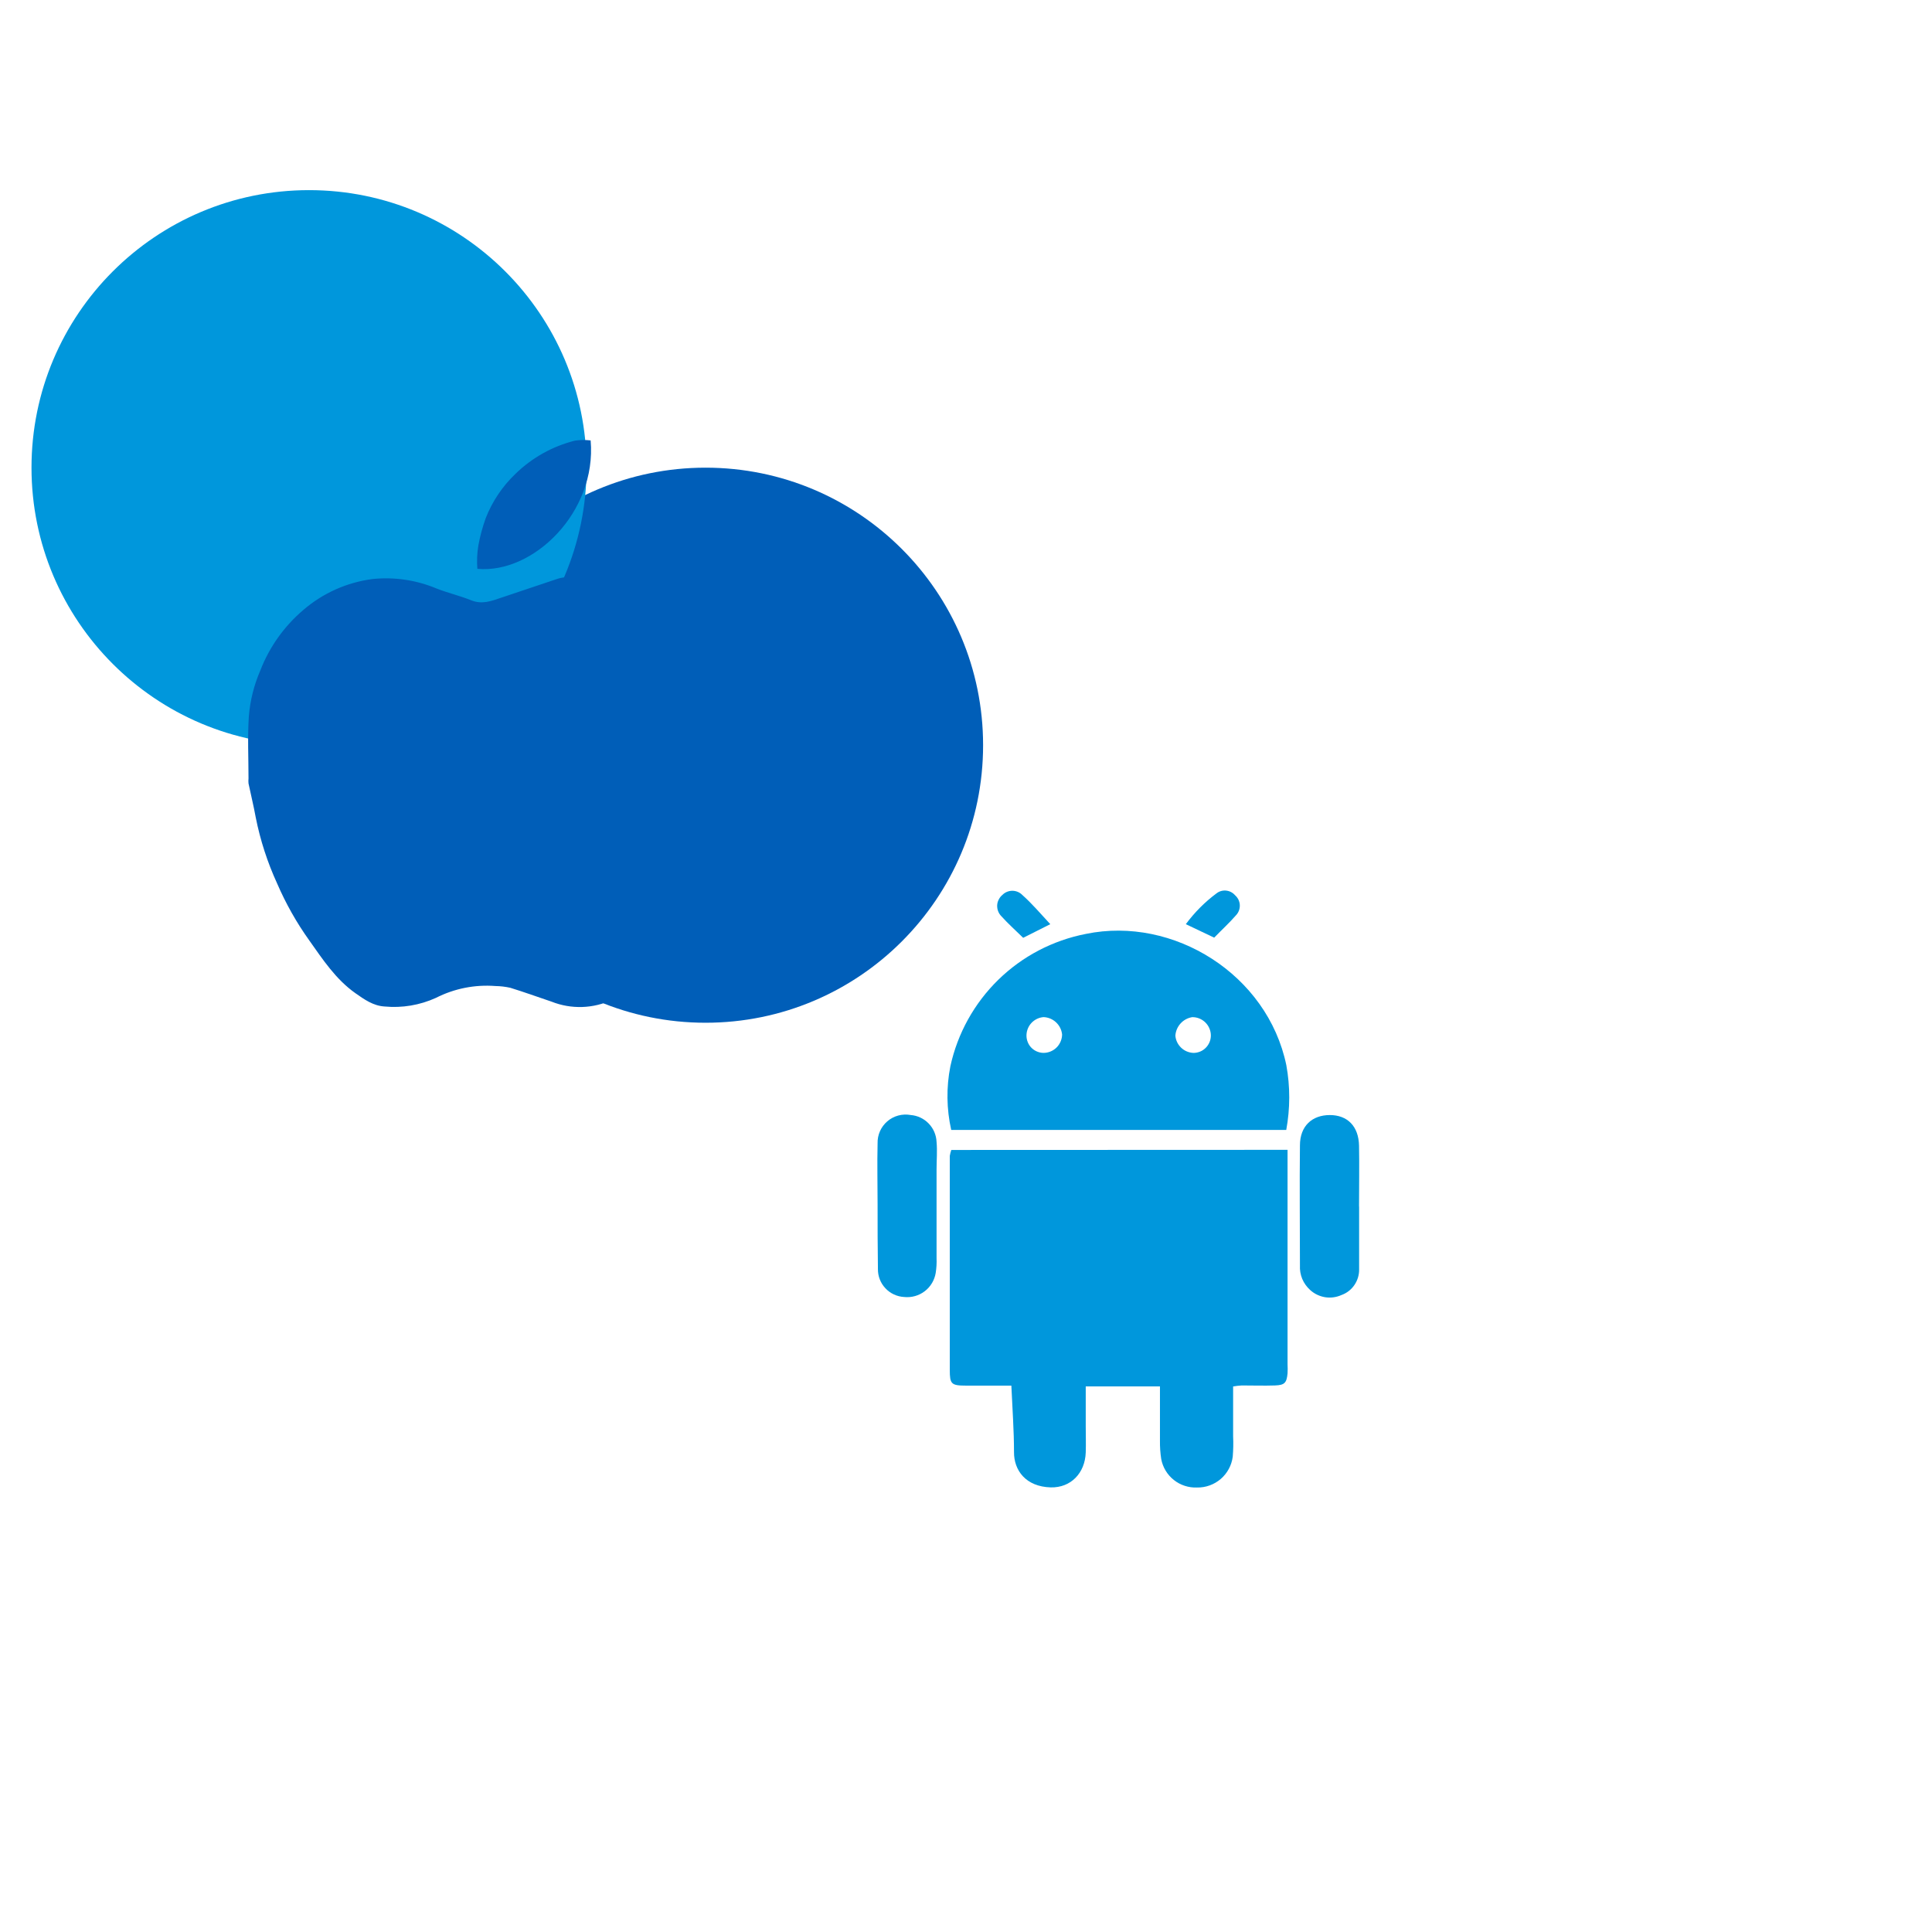 <svg width="46" height="46" viewBox="0 0 46 46" fill="none" xmlns="http://www.w3.org/2000/svg">
<g clip-path="url(#clip0_433_38567)">
<circle cx="16.799" cy="17.743" r="6.608" fill="#005EB8"></circle>
<path d="M30.656 27.377V32.481C30.66 32.554 30.66 32.627 30.656 32.7C30.634 32.925 30.587 32.979 30.357 32.987C30.093 32.996 29.83 32.987 29.566 32.987C29.497 32.991 29.428 32.999 29.36 33.011C29.36 33.417 29.36 33.808 29.36 34.2C29.368 34.361 29.364 34.522 29.351 34.682C29.325 34.888 29.223 35.077 29.066 35.213C28.909 35.348 28.707 35.421 28.5 35.417C28.3 35.425 28.104 35.361 27.948 35.237C27.791 35.112 27.685 34.936 27.648 34.739C27.626 34.594 27.616 34.448 27.618 34.301C27.618 33.881 27.618 33.458 27.618 33.01H25.851V33.965C25.851 34.17 25.858 34.375 25.851 34.582C25.834 35.072 25.498 35.426 25.017 35.414C24.424 35.397 24.14 35.009 24.143 34.573C24.143 34.062 24.105 33.552 24.08 32.991C23.718 32.991 23.357 32.991 23.001 32.991C22.645 32.991 22.614 32.951 22.614 32.615C22.614 30.92 22.614 29.225 22.614 27.522C22.622 27.474 22.634 27.426 22.65 27.38L30.656 27.377Z" fill="#0097DC"></path>
<path d="M30.625 26.903H22.648C22.536 26.404 22.529 25.888 22.628 25.387C22.799 24.604 23.196 23.888 23.769 23.328C24.342 22.768 25.067 22.389 25.854 22.236C27.942 21.805 30.18 23.204 30.627 25.362C30.72 25.871 30.719 26.394 30.625 26.903ZM24.847 24.217C24.739 24.225 24.638 24.273 24.562 24.352C24.487 24.43 24.444 24.534 24.44 24.642C24.438 24.7 24.448 24.758 24.47 24.812C24.491 24.866 24.524 24.915 24.566 24.955C24.608 24.995 24.658 25.026 24.713 25.045C24.768 25.065 24.826 25.072 24.884 25.067C24.994 25.057 25.095 25.007 25.17 24.927C25.244 24.846 25.286 24.741 25.288 24.631C25.277 24.521 25.226 24.418 25.145 24.342C25.064 24.266 24.958 24.221 24.847 24.217ZM28.412 25.069C28.466 25.07 28.521 25.059 28.571 25.039C28.622 25.019 28.668 24.988 28.706 24.95C28.745 24.912 28.776 24.866 28.797 24.816C28.819 24.766 28.829 24.712 28.83 24.657C28.83 24.599 28.819 24.542 28.796 24.488C28.774 24.434 28.741 24.386 28.7 24.345C28.659 24.304 28.61 24.272 28.556 24.25C28.502 24.228 28.444 24.217 28.386 24.218C28.279 24.235 28.181 24.288 28.108 24.369C28.036 24.449 27.992 24.551 27.985 24.659C27.994 24.768 28.043 24.869 28.121 24.944C28.2 25.02 28.303 25.064 28.412 25.069Z" fill="#0097DC"></path>
<path d="M20.895 28.675C20.895 28.191 20.883 27.707 20.895 27.225C20.892 27.125 20.911 27.026 20.951 26.935C20.991 26.844 21.051 26.763 21.127 26.698C21.202 26.633 21.291 26.586 21.388 26.56C21.484 26.534 21.585 26.53 21.683 26.548C21.846 26.561 21.999 26.633 22.112 26.751C22.226 26.869 22.292 27.024 22.299 27.188C22.319 27.405 22.299 27.627 22.299 27.846C22.299 28.549 22.299 29.253 22.299 29.956C22.304 30.073 22.297 30.19 22.279 30.306C22.251 30.479 22.158 30.636 22.018 30.743C21.879 30.85 21.703 30.899 21.529 30.881C21.358 30.872 21.198 30.798 21.081 30.673C20.964 30.549 20.9 30.384 20.903 30.213C20.895 29.7 20.895 29.187 20.895 28.675Z" fill="#0097DC"></path>
<path d="M32.36 28.725C32.36 29.223 32.36 29.721 32.36 30.218C32.363 30.352 32.324 30.484 32.248 30.595C32.173 30.706 32.064 30.79 31.937 30.835C31.816 30.889 31.681 30.907 31.549 30.886C31.418 30.864 31.295 30.806 31.196 30.716C31.114 30.643 31.049 30.552 31.006 30.451C30.964 30.349 30.945 30.239 30.951 30.129C30.951 29.177 30.94 28.224 30.951 27.272C30.951 26.809 31.241 26.549 31.662 26.549C32.082 26.549 32.349 26.815 32.358 27.279C32.367 27.743 32.358 28.246 32.358 28.73L32.36 28.725Z" fill="#0097DC"></path>
<path d="M25.007 22.004L24.361 22.329C24.19 22.161 24.005 21.996 23.844 21.817C23.81 21.783 23.783 21.743 23.766 21.698C23.748 21.654 23.741 21.606 23.742 21.558C23.744 21.51 23.756 21.463 23.778 21.421C23.799 21.378 23.828 21.339 23.865 21.309C23.896 21.277 23.933 21.252 23.974 21.235C24.015 21.218 24.059 21.209 24.103 21.209C24.148 21.209 24.192 21.218 24.232 21.235C24.273 21.252 24.31 21.277 24.341 21.309C24.566 21.509 24.764 21.742 25.007 22.004Z" fill="#0097DC"></path>
<path d="M28.909 22.325L28.234 22.004C28.441 21.724 28.688 21.475 28.968 21.268C29.033 21.218 29.115 21.196 29.196 21.205C29.277 21.214 29.352 21.253 29.406 21.315C29.439 21.344 29.466 21.38 29.486 21.419C29.505 21.459 29.517 21.502 29.519 21.546C29.521 21.59 29.515 21.635 29.5 21.676C29.485 21.718 29.462 21.756 29.432 21.788C29.273 21.972 29.087 22.141 28.909 22.325Z" fill="#0097DC"></path>
<circle cx="7.358" cy="11.135" r="6.608" fill="#0097DC"></circle>
<g style="mix-blend-mode:multiply">
<path d="M16.536 15.036L15.932 15.604C15.591 15.929 15.344 16.339 15.217 16.793C15.152 17.001 15.115 17.217 15.105 17.434C15.078 17.873 15.14 18.312 15.287 18.727C15.388 18.986 15.527 19.23 15.7 19.449C15.969 19.796 16.31 20.081 16.7 20.284C16.882 20.38 16.891 20.458 16.819 20.657C16.501 21.496 16.053 22.28 15.492 22.979C15.255 23.319 14.944 23.601 14.581 23.802C14.356 23.909 14.111 23.968 13.862 23.976C13.613 23.984 13.365 23.941 13.133 23.849C12.806 23.739 12.481 23.621 12.151 23.519C12.034 23.493 11.916 23.479 11.797 23.477C11.307 23.439 10.817 23.536 10.379 23.759C9.996 23.933 9.574 24.004 9.155 23.964C8.884 23.947 8.674 23.796 8.46 23.646C7.993 23.315 7.686 22.846 7.363 22.39C7.061 21.968 6.806 21.515 6.6 21.039C6.369 20.536 6.197 20.006 6.089 19.463C6.04 19.191 5.973 18.923 5.917 18.653C5.913 18.613 5.913 18.572 5.917 18.532C5.917 18.039 5.892 17.544 5.925 17.057C5.955 16.68 6.047 16.311 6.198 15.964C6.415 15.402 6.77 14.905 7.23 14.516C7.693 14.12 8.262 13.866 8.866 13.787C9.389 13.732 9.917 13.811 10.401 14.015C10.668 14.119 10.95 14.184 11.214 14.291C11.478 14.399 11.699 14.31 11.934 14.231C12.382 14.079 12.83 13.929 13.278 13.78C13.354 13.756 13.433 13.744 13.512 13.744C13.713 13.744 13.915 13.744 14.117 13.744C14.758 13.764 15.377 13.984 15.887 14.373C16.13 14.566 16.347 14.789 16.536 15.036Z" fill="#005EB8"></path>
<path d="M14.063 10.486C14.211 12.196 12.698 13.666 11.366 13.544C11.351 13.359 11.359 13.173 11.389 12.991C11.429 12.767 11.489 12.548 11.566 12.334C11.723 11.934 11.966 11.574 12.277 11.278C12.671 10.896 13.158 10.624 13.69 10.491C13.814 10.473 13.939 10.472 14.063 10.486Z" fill="#005EB8"></path>
</g>
</g>
<defs>
<clipPath id="clip0_433_38567">
<rect width="45" height="45" fill="white" transform="translate(0.75 0.23)"></rect>
</clipPath>
</defs>
</svg>
